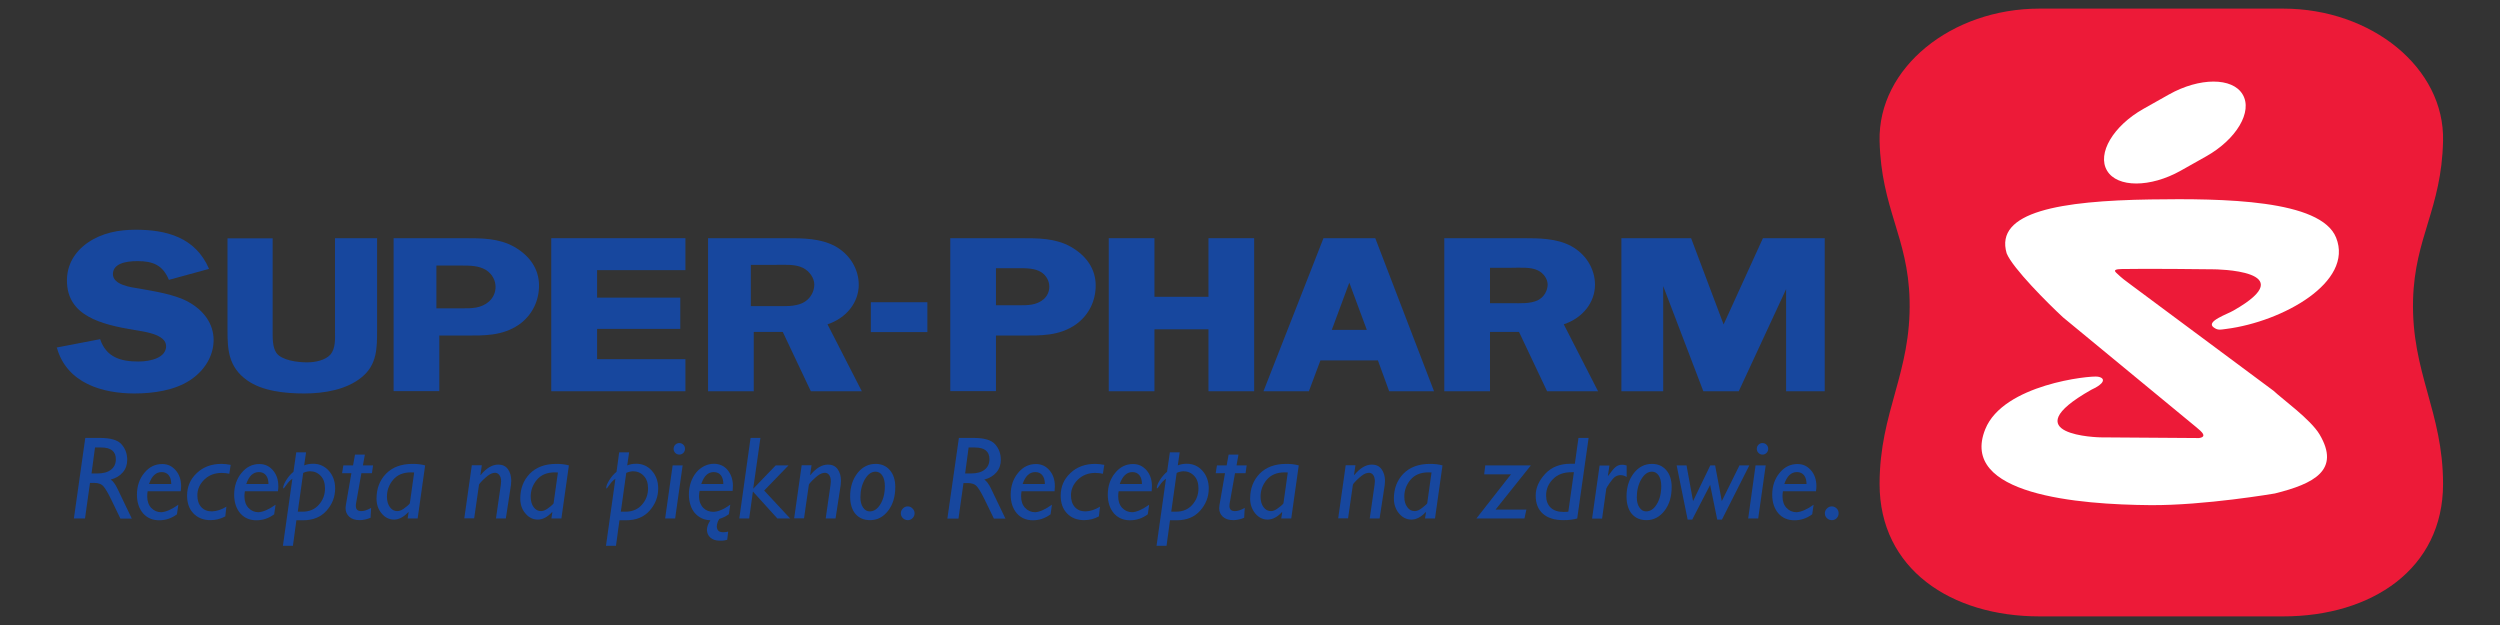 <?xml version="1.0" encoding="utf-8"?>
<!-- Generator: Adobe Illustrator 24.0.2, SVG Export Plug-In . SVG Version: 6.00 Build 0)  -->
<svg version="1.0" id="Layer_1" xmlns="http://www.w3.org/2000/svg" xmlns:xlink="http://www.w3.org/1999/xlink" x="0px" y="0px"
	 viewBox="0 0 180 45" style="enable-background:new 0 0 180 45;" xml:space="preserve">
<rect x="0" y="0" width="180" height="45" fill="#333333" stroke="none"/>
<style type="text/css">
	.st0{fill:#ED1A38;}
	.st1{fill:#FFFFFF;}
	.st2{fill:#17479E;}
</style>
<g>
	<g>
		<path class="st0" d="M146.84,44.38c-6.36,0-11.51-3.41-11.51-9.53c0-5.21,2.29-8.01,2.16-13.25c-0.11-4.54-2.04-6.55-2.16-11.45
			c-0.12-5.26,5.16-9.53,11.51-9.53h17.55c6.36,0,11.64,4.27,11.51,9.53c-0.11,4.9-2.04,6.91-2.16,11.45
			c-0.13,5.23,2.16,8.04,2.16,13.25c0,6.12-5.15,9.53-11.51,9.53H146.84"/>
		<path class="st1" d="M163.7,28.14c0.62,0.59,2.66,2.05,3.31,3.14c1.52,2.57-0.4,3.55-3.22,4.25c0,0-5.07,0.87-8.96,0.84
			c-5.16-0.04-13.8-0.74-11.89-5.47c1.3-3.23,7.55-3.87,8.1-3.78c0.61,0.1,0.48,0.52-0.46,0.94c-5.84,3.3,0.64,3.43,0.64,3.43
			l7.11,0.05c0.78-0.11-0.13-0.69-0.22-0.8l-9.57-7.89c-1.07-0.99-3.63-3.54-4.06-4.61c-0.89-3.01,3.92-3.78,10.35-3.88
			c5.26-0.08,12.27,0.01,13.37,2.75c1.29,3.21-3.87,6.05-7.89,6.57c-0.51,0.07-0.64,0.1-0.93-0.11c-0.59-0.43,1.02-0.96,1.43-1.21
			c5.15-2.93-1.41-2.97-1.41-2.97s-4.96-0.06-6.64-0.02c-0.33,0.01-0.63,0.04-0.4,0.26c0.45,0.43,0.63,0.55,1.06,0.87L163.7,28.14"
			/>
		<path class="st1" d="M154.34,7.83l1.83-1.03c2.19-1.23,4.57-1.24,5.3,0c0.74,1.23-0.44,3.23-2.63,4.46l-1.83,1.03
			c-2.19,1.23-4.57,1.23-5.3,0C150.97,11.06,152.15,9.06,154.34,7.83"/>
	</g>
	<g>
		<path class="st2" d="M6.14,31.53h1.05c0.77,0,1.29,0.15,1.56,0.46c0.27,0.3,0.41,0.68,0.41,1.12c0,0.34-0.1,0.64-0.31,0.89
			c-0.21,0.25-0.5,0.43-0.88,0.53c0.17,0.11,0.33,0.33,0.48,0.64l1.04,2.17H8.67L8,35.95c-0.21-0.43-0.39-0.74-0.54-0.92
			c-0.15-0.18-0.37-0.26-0.67-0.26H6.48l-0.36,2.56h-0.8L6.14,31.53z M6.84,32.22l-0.25,1.87h0.41c0.44,0,0.77-0.09,1-0.28
			c0.23-0.18,0.34-0.43,0.34-0.75c0-0.56-0.35-0.84-1.05-0.84H6.84z"/>
		<path class="st2" d="M12.84,36.34l-0.1,0.69c-0.39,0.29-0.81,0.43-1.28,0.43c-0.48,0-0.87-0.17-1.16-0.5
			c-0.29-0.34-0.44-0.79-0.44-1.34c0-0.62,0.18-1.15,0.53-1.57c0.35-0.43,0.78-0.64,1.29-0.64c0.39,0,0.71,0.15,0.97,0.45
			c0.26,0.3,0.39,0.68,0.39,1.15c0,0.12-0.01,0.24-0.03,0.36h-2.38c-0.02,0.13-0.03,0.25-0.03,0.37c0,0.35,0.1,0.63,0.29,0.83
			c0.19,0.2,0.43,0.31,0.72,0.31C11.95,36.86,12.36,36.68,12.84,36.34z M10.73,34.85h1.6c0-0.27-0.06-0.48-0.18-0.63
			c-0.12-0.15-0.29-0.23-0.51-0.23C11.22,33.99,10.92,34.28,10.73,34.85z"/>
		<path class="st2" d="M16.3,36.48l-0.08,0.7c-0.33,0.18-0.69,0.27-1.06,0.27c-0.51,0-0.92-0.16-1.23-0.48
			c-0.31-0.32-0.46-0.75-0.46-1.28c0-0.65,0.23-1.19,0.7-1.63c0.46-0.44,1.06-0.66,1.78-0.66c0.18,0,0.4,0.02,0.66,0.07l-0.1,0.64
			c-0.18-0.04-0.36-0.06-0.55-0.06c-0.5,0-0.92,0.16-1.25,0.48c-0.33,0.32-0.5,0.7-0.5,1.13c0,0.36,0.09,0.64,0.28,0.85
			c0.19,0.21,0.44,0.31,0.77,0.31C15.59,36.81,15.94,36.7,16.3,36.48z"/>
		<path class="st2" d="M19.84,36.34l-0.1,0.69c-0.39,0.29-0.81,0.43-1.28,0.43c-0.48,0-0.87-0.17-1.16-0.5
			c-0.29-0.34-0.44-0.79-0.44-1.34c0-0.62,0.18-1.15,0.53-1.57c0.35-0.43,0.78-0.64,1.29-0.64c0.39,0,0.71,0.15,0.97,0.45
			c0.26,0.3,0.39,0.68,0.39,1.15c0,0.12-0.01,0.24-0.03,0.36h-2.38c-0.02,0.13-0.03,0.25-0.03,0.37c0,0.35,0.1,0.63,0.29,0.83
			c0.19,0.2,0.43,0.31,0.72,0.31C18.95,36.86,19.36,36.68,19.84,36.34z M17.73,34.85h1.6c0-0.27-0.06-0.48-0.18-0.63
			c-0.12-0.15-0.29-0.23-0.51-0.23C18.22,33.99,17.92,34.28,17.73,34.85z"/>
		<path class="st2" d="M22.04,32.54l-0.14,0.97c0.19-0.08,0.41-0.12,0.65-0.12c0.45,0,0.82,0.17,1.13,0.51
			c0.3,0.34,0.45,0.76,0.45,1.27c0,0.61-0.21,1.14-0.62,1.6c-0.41,0.46-0.97,0.69-1.69,0.69h-0.48l-0.25,1.84h-0.72l0.68-4.83
			c-0.16,0.11-0.3,0.25-0.42,0.43c-0.13,0.18-0.2,0.27-0.21,0.27c-0.02,0-0.03-0.02-0.03-0.05c0-0.13,0.07-0.31,0.22-0.55
			c0.15-0.24,0.32-0.44,0.52-0.6l0.2-1.4H22.04z M21.83,34.05l-0.39,2.79h0.35c0.49,0,0.88-0.17,1.17-0.5
			c0.29-0.33,0.44-0.72,0.44-1.17c0-0.39-0.1-0.69-0.31-0.91c-0.21-0.22-0.47-0.33-0.78-0.33C22.13,33.94,21.98,33.98,21.83,34.05z"
			/>
		<path class="st2" d="M26.86,33.51l-0.08,0.56h-0.76l-0.37,2.09c-0.02,0.1-0.03,0.19-0.03,0.27c0,0.25,0.13,0.37,0.4,0.37
			c0.2,0,0.43-0.08,0.7-0.23l-0.04,0.71c-0.27,0.11-0.53,0.17-0.79,0.17c-0.31,0-0.56-0.08-0.74-0.24
			c-0.18-0.16-0.27-0.37-0.27-0.63c0-0.06,0.01-0.13,0.02-0.2l0.4-2.31h-0.67l0.09-0.56h0.7l0.14-0.78h0.71l-0.14,0.78H26.86z"/>
		<path class="st2" d="M30.61,33.51l-0.54,3.82h-0.72l0.07-0.44l-0.02-0.02c-0.34,0.36-0.68,0.54-1.03,0.54
			c-0.35,0-0.65-0.15-0.89-0.44c-0.25-0.29-0.37-0.65-0.37-1.07c0-0.73,0.23-1.32,0.68-1.79c0.46-0.47,1.09-0.71,1.91-0.71
			C30.04,33.4,30.34,33.43,30.61,33.51z M29.51,36.23l0.31-2.21c-0.08-0.01-0.15-0.01-0.22-0.01c-0.57,0-1,0.18-1.3,0.54
			c-0.3,0.36-0.44,0.77-0.44,1.21c0,0.31,0.07,0.56,0.21,0.75c0.14,0.2,0.32,0.29,0.54,0.29c0.18,0,0.37-0.09,0.57-0.26
			C29.4,36.38,29.5,36.27,29.51,36.23z"/>
		<path class="st2" d="M34.69,33.51l-0.1,0.68l0.02,0.01c0.41-0.5,0.83-0.75,1.27-0.75c0.3,0,0.53,0.11,0.69,0.33
			c0.16,0.22,0.24,0.5,0.24,0.84c0,0.1-0.01,0.2-0.02,0.3l-0.37,2.41h-0.71l0.35-2.43c0.01-0.09,0.02-0.17,0.02-0.24
			c0-0.2-0.04-0.35-0.13-0.46c-0.08-0.11-0.19-0.16-0.31-0.16c-0.07,0-0.15,0.02-0.24,0.05c-0.09,0.04-0.19,0.09-0.29,0.17
			c-0.1,0.08-0.23,0.19-0.38,0.34c-0.15,0.15-0.23,0.25-0.24,0.29l-0.35,2.43h-0.71l0.54-3.82H34.69z"/>
		<path class="st2" d="M40.96,33.51l-0.54,3.82H39.7l0.07-0.44l-0.02-0.02c-0.33,0.36-0.68,0.54-1.03,0.54
			c-0.35,0-0.65-0.15-0.89-0.44c-0.25-0.29-0.37-0.65-0.37-1.07c0-0.73,0.23-1.32,0.68-1.79c0.46-0.47,1.09-0.71,1.91-0.71
			C40.39,33.4,40.69,33.43,40.96,33.51z M39.86,36.23l0.31-2.21c-0.08-0.01-0.15-0.01-0.22-0.01c-0.57,0-1,0.18-1.3,0.54
			c-0.3,0.36-0.44,0.77-0.44,1.21c0,0.31,0.07,0.56,0.21,0.75c0.14,0.2,0.32,0.29,0.54,0.29c0.17,0,0.37-0.09,0.57-0.26
			C39.75,36.38,39.85,36.27,39.86,36.23z"/>
		<path class="st2" d="M45.3,32.54l-0.14,0.97c0.19-0.08,0.41-0.12,0.65-0.12c0.45,0,0.83,0.17,1.13,0.51
			c0.3,0.34,0.45,0.76,0.45,1.27c0,0.61-0.21,1.14-0.62,1.6c-0.41,0.46-0.97,0.69-1.69,0.69h-0.48l-0.25,1.84h-0.72l0.68-4.83
			c-0.16,0.11-0.3,0.25-0.42,0.43c-0.13,0.18-0.2,0.27-0.21,0.27c-0.02,0-0.03-0.02-0.03-0.05c0-0.13,0.07-0.31,0.22-0.55
			c0.15-0.24,0.32-0.44,0.52-0.6l0.19-1.4H45.3z M45.09,34.05l-0.39,2.79h0.35c0.49,0,0.88-0.17,1.17-0.5
			c0.29-0.33,0.44-0.72,0.44-1.17c0-0.39-0.1-0.69-0.31-0.91c-0.21-0.22-0.47-0.33-0.78-0.33C45.4,33.94,45.24,33.98,45.09,34.05z"
			/>
		<path class="st2" d="M49.15,33.51l-0.54,3.82h-0.72l0.54-3.82H49.15z M48.5,32.32c0-0.12,0.04-0.22,0.12-0.3
			c0.08-0.08,0.18-0.12,0.29-0.12c0.11,0,0.21,0.04,0.29,0.12c0.08,0.08,0.12,0.18,0.12,0.3c0,0.11-0.04,0.21-0.12,0.29
			c-0.08,0.08-0.18,0.12-0.29,0.12c-0.11,0-0.21-0.04-0.29-0.12C48.54,32.53,48.5,32.43,48.5,32.32z"/>
		<path class="st2" d="M52.36,38.86c-0.06,0.01-0.11,0.03-0.15,0.04c-0.04,0.01-0.08,0.02-0.12,0.02c-0.04,0-0.08,0.01-0.11,0.01
			c-0.04,0-0.09,0-0.14,0c-0.16,0-0.29-0.02-0.41-0.06c-0.12-0.04-0.21-0.1-0.29-0.17c-0.08-0.07-0.14-0.16-0.18-0.25
			c-0.04-0.1-0.06-0.2-0.06-0.3c0-0.1,0.02-0.21,0.06-0.33c0.04-0.12,0.11-0.24,0.19-0.36c-0.24-0.01-0.45-0.06-0.64-0.15
			c-0.19-0.09-0.35-0.22-0.49-0.38c-0.13-0.16-0.24-0.35-0.31-0.58c-0.07-0.22-0.11-0.47-0.11-0.75c0-0.31,0.05-0.6,0.14-0.87
			c0.09-0.27,0.22-0.5,0.38-0.7c0.16-0.2,0.35-0.35,0.58-0.47c0.22-0.11,0.46-0.17,0.71-0.17c0.19,0,0.36,0.04,0.53,0.11
			c0.17,0.07,0.31,0.18,0.43,0.32c0.12,0.14,0.22,0.31,0.29,0.5c0.07,0.2,0.11,0.42,0.11,0.66c0,0.12-0.01,0.24-0.02,0.36h-2.38
			c-0.01,0.06-0.02,0.13-0.03,0.19c0,0.06-0.01,0.12-0.01,0.18c0,0.19,0.03,0.36,0.08,0.5c0.06,0.14,0.13,0.26,0.23,0.36
			c0.09,0.09,0.2,0.16,0.32,0.21c0.12,0.04,0.25,0.07,0.38,0.07c0.35,0,0.77-0.17,1.24-0.52l-0.1,0.69
			c-0.22,0.16-0.45,0.27-0.69,0.34c-0.07,0.11-0.12,0.21-0.14,0.3c-0.02,0.09-0.04,0.17-0.04,0.24c0,0.13,0.04,0.24,0.11,0.31
			c0.07,0.08,0.2,0.11,0.39,0.11c0.12,0,0.23-0.02,0.32-0.05L52.36,38.86z M52.08,34.85c0-0.12-0.01-0.24-0.04-0.34
			c-0.03-0.11-0.07-0.2-0.12-0.27c-0.06-0.08-0.13-0.14-0.21-0.18c-0.09-0.04-0.19-0.07-0.31-0.07c-0.22,0-0.4,0.07-0.54,0.21
			c-0.15,0.14-0.27,0.36-0.37,0.65H52.08z"/>
		<path class="st2" d="M54.75,31.53l-0.52,3.66l1.62-1.68h0.92l-1.75,1.81l1.87,2.01h-0.92l-1.76-1.94l-0.27,1.94h-0.71l0.81-5.8
			H54.75z"/>
		<path class="st2" d="M58.43,33.51l-0.1,0.68l0.02,0.01c0.41-0.5,0.83-0.75,1.27-0.75c0.3,0,0.53,0.11,0.69,0.33
			c0.16,0.22,0.24,0.5,0.24,0.84c0,0.1-0.01,0.2-0.02,0.3l-0.37,2.41h-0.71l0.35-2.43c0.01-0.09,0.02-0.17,0.02-0.24
			c0-0.2-0.04-0.35-0.12-0.46c-0.08-0.11-0.19-0.16-0.31-0.16c-0.07,0-0.15,0.02-0.24,0.05c-0.09,0.04-0.19,0.09-0.29,0.17
			c-0.1,0.08-0.23,0.19-0.38,0.34c-0.15,0.15-0.23,0.25-0.24,0.29l-0.35,2.43h-0.71l0.54-3.82H58.43z"/>
		<path class="st2" d="M63.04,33.4c0.43,0,0.77,0.15,1.03,0.45c0.26,0.3,0.39,0.71,0.39,1.21c0,0.7-0.17,1.27-0.52,1.72
			c-0.35,0.45-0.78,0.67-1.29,0.67c-0.45,0-0.8-0.15-1.06-0.45c-0.25-0.3-0.38-0.72-0.38-1.26c0-0.67,0.18-1.23,0.53-1.68
			C62.09,33.62,62.53,33.4,63.04,33.4z M63.04,33.96c-0.3,0-0.55,0.18-0.77,0.55c-0.21,0.37-0.32,0.8-0.32,1.3
			c0,0.3,0.06,0.54,0.19,0.73c0.13,0.19,0.29,0.28,0.48,0.28c0.3,0,0.56-0.17,0.77-0.52c0.21-0.34,0.32-0.78,0.32-1.3
			c0-0.32-0.06-0.58-0.19-0.77C63.41,34.06,63.25,33.96,63.04,33.96z"/>
		<path class="st2" d="M64.86,36.96c0-0.14,0.05-0.25,0.15-0.35c0.1-0.1,0.21-0.15,0.35-0.15c0.13,0,0.25,0.05,0.34,0.15
			c0.1,0.1,0.15,0.21,0.15,0.35c0,0.14-0.05,0.25-0.15,0.35c-0.1,0.1-0.21,0.14-0.34,0.14c-0.14,0-0.25-0.05-0.35-0.14
			C64.91,37.21,64.86,37.1,64.86,36.96z"/>
		<path class="st2" d="M69.04,31.53h1.05c0.77,0,1.29,0.15,1.56,0.46c0.27,0.3,0.41,0.68,0.41,1.12c0,0.34-0.1,0.64-0.31,0.89
			c-0.21,0.25-0.5,0.43-0.88,0.53c0.17,0.11,0.33,0.33,0.48,0.64l1.04,2.17h-0.83l-0.67-1.38c-0.21-0.43-0.39-0.74-0.54-0.92
			c-0.15-0.18-0.37-0.26-0.67-0.26h-0.31l-0.36,2.56h-0.8L69.04,31.53z M69.74,32.22l-0.25,1.87h0.41c0.44,0,0.77-0.09,1-0.28
			c0.23-0.18,0.34-0.43,0.34-0.75c0-0.56-0.35-0.84-1.05-0.84H69.74z"/>
		<path class="st2" d="M75.74,36.34l-0.1,0.69c-0.39,0.29-0.81,0.43-1.27,0.43c-0.48,0-0.87-0.17-1.16-0.5
			c-0.29-0.34-0.44-0.79-0.44-1.34c0-0.62,0.18-1.15,0.53-1.57c0.35-0.43,0.78-0.64,1.29-0.64c0.39,0,0.71,0.15,0.97,0.45
			c0.26,0.3,0.39,0.68,0.39,1.15c0,0.12-0.01,0.24-0.02,0.36h-2.38c-0.02,0.13-0.03,0.25-0.03,0.37c0,0.35,0.1,0.63,0.29,0.83
			c0.19,0.2,0.43,0.31,0.73,0.31C74.85,36.86,75.26,36.68,75.74,36.34z M73.63,34.85h1.6c0-0.27-0.06-0.48-0.18-0.63
			c-0.12-0.15-0.29-0.23-0.51-0.23C74.12,33.99,73.82,34.28,73.63,34.85z"/>
		<path class="st2" d="M79.2,36.48l-0.08,0.7c-0.33,0.18-0.69,0.27-1.06,0.27c-0.51,0-0.92-0.16-1.23-0.48
			c-0.31-0.32-0.46-0.75-0.46-1.28c0-0.65,0.23-1.19,0.7-1.63c0.46-0.44,1.06-0.66,1.78-0.66c0.18,0,0.4,0.02,0.66,0.07l-0.1,0.64
			c-0.18-0.04-0.36-0.06-0.55-0.06c-0.5,0-0.92,0.16-1.25,0.48c-0.33,0.32-0.5,0.7-0.5,1.13c0,0.36,0.09,0.64,0.28,0.85
			c0.19,0.21,0.44,0.31,0.77,0.31C78.49,36.81,78.84,36.7,79.2,36.48z"/>
		<path class="st2" d="M82.74,36.34l-0.1,0.69c-0.39,0.29-0.81,0.43-1.28,0.43c-0.48,0-0.87-0.17-1.16-0.5
			c-0.29-0.34-0.44-0.79-0.44-1.34c0-0.62,0.18-1.15,0.53-1.57c0.35-0.43,0.78-0.64,1.29-0.64c0.39,0,0.71,0.15,0.97,0.45
			c0.26,0.3,0.39,0.68,0.39,1.15c0,0.12-0.01,0.24-0.02,0.36h-2.38c-0.02,0.13-0.03,0.25-0.03,0.37c0,0.35,0.1,0.63,0.29,0.83
			c0.19,0.2,0.43,0.31,0.73,0.31C81.85,36.86,82.26,36.68,82.74,36.34z M80.62,34.85h1.6c0-0.27-0.06-0.48-0.18-0.63
			c-0.12-0.15-0.29-0.23-0.51-0.23C81.12,33.99,80.82,34.28,80.62,34.85z"/>
		<path class="st2" d="M84.94,32.54l-0.14,0.97c0.19-0.08,0.41-0.12,0.65-0.12c0.45,0,0.83,0.17,1.13,0.51
			c0.3,0.34,0.45,0.76,0.45,1.27c0,0.61-0.21,1.14-0.62,1.6c-0.41,0.46-0.97,0.69-1.69,0.69h-0.48l-0.25,1.84h-0.72l0.68-4.83
			c-0.16,0.11-0.3,0.25-0.42,0.43c-0.13,0.18-0.2,0.27-0.21,0.27c-0.02,0-0.03-0.02-0.03-0.05c0-0.13,0.07-0.31,0.22-0.55
			c0.15-0.24,0.32-0.44,0.52-0.6l0.2-1.4H84.94z M84.72,34.05l-0.39,2.79h0.35c0.49,0,0.88-0.17,1.17-0.5
			c0.29-0.33,0.44-0.72,0.44-1.17c0-0.39-0.1-0.69-0.31-0.91c-0.21-0.22-0.47-0.33-0.78-0.33C85.03,33.94,84.87,33.98,84.72,34.05z"
			/>
		<path class="st2" d="M89.76,33.51l-0.08,0.56h-0.76l-0.37,2.09c-0.02,0.1-0.03,0.19-0.03,0.27c0,0.25,0.13,0.37,0.4,0.37
			c0.2,0,0.43-0.08,0.7-0.23l-0.04,0.71c-0.27,0.11-0.53,0.17-0.79,0.17c-0.31,0-0.56-0.08-0.74-0.24
			c-0.18-0.16-0.27-0.37-0.27-0.63c0-0.06,0.01-0.13,0.02-0.2l0.4-2.31h-0.67l0.09-0.56h0.7l0.14-0.78h0.71l-0.14,0.78H89.76z"/>
		<path class="st2" d="M93.51,33.51l-0.54,3.82h-0.72l0.07-0.44l-0.02-0.02c-0.33,0.36-0.68,0.54-1.03,0.54
			c-0.35,0-0.65-0.15-0.89-0.44c-0.24-0.29-0.37-0.65-0.37-1.07c0-0.73,0.23-1.32,0.68-1.79c0.46-0.47,1.09-0.71,1.91-0.71
			C92.94,33.4,93.24,33.43,93.51,33.51z M92.41,36.23l0.31-2.21c-0.08-0.01-0.15-0.01-0.22-0.01c-0.57,0-1,0.18-1.3,0.54
			c-0.3,0.36-0.44,0.77-0.44,1.21c0,0.31,0.07,0.56,0.21,0.75c0.14,0.2,0.33,0.29,0.54,0.29c0.17,0,0.37-0.09,0.57-0.26
			C92.3,36.38,92.4,36.27,92.41,36.23z"/>
		<path class="st2" d="M97.59,33.51l-0.1,0.68l0.02,0.01c0.41-0.5,0.83-0.75,1.27-0.75c0.3,0,0.53,0.11,0.69,0.33
			c0.16,0.22,0.25,0.5,0.25,0.84c0,0.1-0.01,0.2-0.02,0.3l-0.37,2.41h-0.71l0.35-2.43c0.01-0.09,0.02-0.17,0.02-0.24
			c0-0.2-0.04-0.35-0.12-0.46c-0.08-0.11-0.19-0.16-0.31-0.16c-0.07,0-0.15,0.02-0.24,0.05c-0.09,0.04-0.19,0.09-0.29,0.17
			c-0.1,0.08-0.23,0.19-0.38,0.34c-0.15,0.15-0.23,0.25-0.24,0.29l-0.35,2.43h-0.71l0.54-3.82H97.59z"/>
		<path class="st2" d="M103.86,33.51l-0.54,3.82h-0.72l0.07-0.44l-0.02-0.02c-0.33,0.36-0.68,0.54-1.03,0.54
			c-0.35,0-0.64-0.15-0.89-0.44c-0.24-0.29-0.37-0.65-0.37-1.07c0-0.73,0.23-1.32,0.68-1.79c0.46-0.47,1.09-0.71,1.91-0.71
			C103.29,33.4,103.59,33.43,103.86,33.51z M102.76,36.23l0.31-2.21c-0.08-0.01-0.15-0.01-0.22-0.01c-0.57,0-1,0.18-1.3,0.54
			c-0.3,0.36-0.44,0.77-0.44,1.21c0,0.31,0.07,0.56,0.21,0.75c0.14,0.2,0.32,0.29,0.54,0.29c0.18,0,0.37-0.09,0.57-0.26
			C102.64,36.38,102.75,36.27,102.76,36.23z"/>
		<path class="st2" d="M110.22,33.51l-2.54,3.18h2.22l-0.14,0.64h-3.46l2.49-3.18h-1.93l0.08-0.64H110.22z"/>
		<path class="st2" d="M114.38,31.53l-0.82,5.8c-0.28,0.08-0.6,0.12-0.98,0.12c-0.65,0-1.14-0.15-1.49-0.46
			c-0.35-0.31-0.52-0.74-0.52-1.31c0-0.55,0.23-1.07,0.68-1.56c0.45-0.49,1.07-0.73,1.84-0.73h0.3l0.26-1.86H114.38z M112.92,36.84
			l0.4-2.84h-0.19c-0.54,0-0.98,0.16-1.31,0.49c-0.33,0.33-0.5,0.72-0.5,1.18c0,0.38,0.11,0.67,0.33,0.88
			c0.22,0.21,0.53,0.31,0.94,0.31C112.74,36.86,112.85,36.85,112.92,36.84z"/>
		<path class="st2" d="M115.88,33.51l-0.11,0.73l0.02,0.02c0.23-0.32,0.41-0.54,0.54-0.64c0.13-0.11,0.29-0.16,0.47-0.16
			c0.11,0,0.22,0.02,0.32,0.06v0.82c-0.15-0.09-0.3-0.13-0.44-0.13c-0.14,0-0.27,0.04-0.38,0.11c-0.11,0.07-0.24,0.22-0.4,0.45
			c-0.16,0.23-0.24,0.37-0.25,0.42l-0.3,2.15h-0.72l0.54-3.82H115.88z"/>
		<path class="st2" d="M118.94,33.4c0.43,0,0.77,0.15,1.03,0.45c0.26,0.3,0.39,0.71,0.39,1.21c0,0.7-0.17,1.27-0.52,1.72
			c-0.35,0.45-0.78,0.67-1.29,0.67c-0.45,0-0.8-0.15-1.06-0.45c-0.25-0.3-0.38-0.72-0.38-1.26c0-0.67,0.18-1.23,0.53-1.68
			C117.99,33.62,118.42,33.4,118.94,33.4z M118.94,33.96c-0.3,0-0.55,0.18-0.77,0.55c-0.21,0.37-0.32,0.8-0.32,1.3
			c0,0.3,0.06,0.54,0.19,0.73c0.13,0.19,0.29,0.28,0.48,0.28c0.3,0,0.56-0.17,0.77-0.52c0.21-0.34,0.32-0.78,0.32-1.3
			c0-0.32-0.06-0.58-0.19-0.77C119.31,34.06,119.14,33.96,118.94,33.96z"/>
		<path class="st2" d="M125.95,33.51l-1.97,3.9h-0.34l-0.51-2.5l-1.29,2.5h-0.33l-0.79-3.9h0.71l0.47,2.57l1.24-2.57h0.35l0.48,2.57
			l1.27-2.57H125.95z"/>
		<path class="st2" d="M127.13,33.51l-0.54,3.82h-0.72l0.53-3.82H127.13z M126.49,32.32c0-0.12,0.04-0.22,0.12-0.3
			c0.08-0.08,0.18-0.12,0.29-0.12c0.11,0,0.21,0.04,0.29,0.12c0.08,0.08,0.12,0.18,0.12,0.3c0,0.11-0.04,0.21-0.12,0.29
			c-0.08,0.08-0.18,0.12-0.29,0.12c-0.11,0-0.21-0.04-0.29-0.12C126.53,32.53,126.49,32.43,126.49,32.32z"/>
		<path class="st2" d="M130.58,36.34l-0.1,0.69c-0.39,0.29-0.81,0.43-1.28,0.43c-0.48,0-0.87-0.17-1.16-0.5
			c-0.29-0.34-0.44-0.79-0.44-1.34c0-0.62,0.18-1.15,0.53-1.57c0.35-0.43,0.78-0.64,1.29-0.64c0.39,0,0.71,0.15,0.97,0.45
			c0.26,0.3,0.39,0.68,0.39,1.15c0,0.12-0.01,0.24-0.03,0.36h-2.38c-0.02,0.13-0.03,0.25-0.03,0.37c0,0.35,0.1,0.63,0.29,0.83
			c0.19,0.2,0.43,0.31,0.72,0.31C129.69,36.86,130.11,36.68,130.58,36.34z M128.47,34.85h1.6c0-0.27-0.06-0.48-0.18-0.63
			c-0.12-0.15-0.29-0.23-0.51-0.23C128.96,33.99,128.66,34.28,128.47,34.85z"/>
		<path class="st2" d="M131.39,36.96c0-0.14,0.05-0.25,0.15-0.35c0.1-0.1,0.21-0.15,0.35-0.15c0.13,0,0.25,0.05,0.35,0.15
			c0.1,0.1,0.14,0.21,0.14,0.35c0,0.14-0.05,0.25-0.14,0.35c-0.1,0.1-0.21,0.14-0.35,0.14c-0.14,0-0.25-0.05-0.35-0.14
			C131.44,37.21,131.39,37.1,131.39,36.96z"/>
	</g>
	<g>
		<path class="st2" d="M9.78,16.54c2.18,0,4.3,0.54,5.27,2.82l-2.89,0.79C11.72,19.08,11,18.8,9.9,18.8c-0.88,0-1.77,0.19-1.77,0.94
			c0,0.78,1.33,0.95,1.86,1.03c1.1,0.2,2.58,0.42,3.56,0.96c1.13,0.62,1.83,1.59,1.83,2.75c0,1.14-0.65,2.22-1.72,2.91
			c-1.11,0.72-2.61,0.94-3.98,0.94c-2.26,0-4.87-0.71-5.59-3.31l3.12-0.6c0.44,1.32,1.51,1.61,2.75,1.61c0.93,0,2-0.29,2-1.11
			c0-0.87-1.65-1.05-2.28-1.16c-2.38-0.4-4.86-1-4.86-3.56c0-1.09,0.51-2.04,1.5-2.73C7.34,16.77,8.53,16.54,9.78,16.54"/>
		<path class="st2" d="M24.11,17.15h3.04v6.64c0,1.27,0,2.48-1.12,3.38c-1.09,0.89-2.68,1.16-4.13,1.16c-1.39,0-3.02-0.17-4.11-0.95
			c-1.36-0.96-1.41-2.26-1.41-3.58v-6.64h3.25v6.64c0,0.49-0.02,1.2,0.27,1.61c0.37,0.52,1.46,0.68,2.21,0.68
			c0.62,0,1.31-0.16,1.67-0.55c0.4-0.46,0.34-1.18,0.34-1.74V17.15"/>
		<path class="st2" d="M31.42,19.12v3.08h1.84c0.71,0,1.38,0.01,1.96-0.5c0.31-0.29,0.46-0.66,0.46-1.04c0-0.46-0.23-0.93-0.69-1.22
			c-0.52-0.32-1.17-0.32-1.75-0.32H31.42 M33.51,24.16h-1.88v4h-3.29V17.15h5.08c1.25,0,2.49-0.01,3.62,0.63
			c1.14,0.66,1.77,1.62,1.77,2.78c0,1.06-0.46,2.13-1.47,2.83C36.15,24.19,34.87,24.16,33.51,24.16"/>
		<polyline class="st2" points="49.35,17.15 49.35,19.45 42.99,19.45 42.99,21.43 48.98,21.43 48.98,23.68 42.99,23.68 42.99,25.86 
			49.35,25.86 49.35,28.17 39.69,28.17 39.69,17.15 49.35,17.15 		"/>
		<path class="st2" d="M55.78,19.07h-1.72v2.97h1.8c0.64,0,1.34,0.05,1.94-0.23c0.54-0.27,0.83-0.81,0.83-1.32
			c0-0.47-0.34-0.96-0.81-1.2C57.27,19,56.39,19.07,55.78,19.07 M56.36,23.9h-2.09v4.27h-3.29V17.15h5.68
			c1.17,0,2.39,0.01,3.44,0.56c1.11,0.6,1.73,1.69,1.73,2.79c0,1.25-0.86,2.39-2.25,2.85l2.47,4.82h-3.67L56.36,23.9z"/>
		<path class="st2" d="M73.59,24.16h-1.88v4h-3.29V17.15h5.08c1.26,0,2.49-0.01,3.62,0.63c1.14,0.66,1.77,1.62,1.77,2.78
			c0,1.06-0.46,2.13-1.47,2.83C76.24,24.19,74.95,24.16,73.59,24.16 M71.71,19.32v2.66h1.63c0.65,0,1.29,0.01,1.82-0.45
			c0.27-0.25,0.39-0.57,0.39-0.89c0-0.39-0.2-0.8-0.59-1.05c-0.47-0.29-1.11-0.28-1.64-0.28H71.71z"/>
		<polyline class="st2" points="87.01,17.15 90.3,17.15 90.3,28.17 87.01,28.17 87.01,23.71 83.12,23.71 83.12,28.17 79.83,28.17 
			79.83,17.15 83.12,17.15 83.12,21.37 87.01,21.37 87.01,17.15 		"/>
		<path class="st2" d="M95.29,17.15h3.73l4.23,11.02h-3.23l-0.81-2.22h-4.14l-0.83,2.22h-3.27L95.29,17.15 M97.15,20.35l-1.26,3.4
			h2.52L97.15,20.35z"/>
		<path class="st2" d="M108.8,19.28h-1.52v2.55h1.59c0.59,0,1.3,0.05,1.85-0.21c0.46-0.23,0.71-0.7,0.71-1.14
			c0-0.38-0.28-0.81-0.7-1.01C110.24,19.21,109.36,19.28,108.8,19.28 M109.37,23.9h-2.09v4.27h-3.29V17.15h5.68
			c1.17,0,2.4,0.01,3.44,0.56c1.11,0.6,1.73,1.69,1.73,2.79c0,1.25-0.86,2.39-2.25,2.85l2.47,4.82h-3.67L109.37,23.9z"/>
		<polyline class="st2" points="119.75,20.6 119.75,28.17 116.74,28.17 116.74,17.15 121.76,17.15 124.1,23.36 126.93,17.15 
			131.38,17.15 131.38,28.17 128.6,28.17 128.6,20.82 125.19,28.17 122.64,28.17 119.75,20.6 		"/>
		<rect x="62.7" y="21.76" class="st2" width="4.07" height="2.15"/>
	</g>
</g>
</svg>
